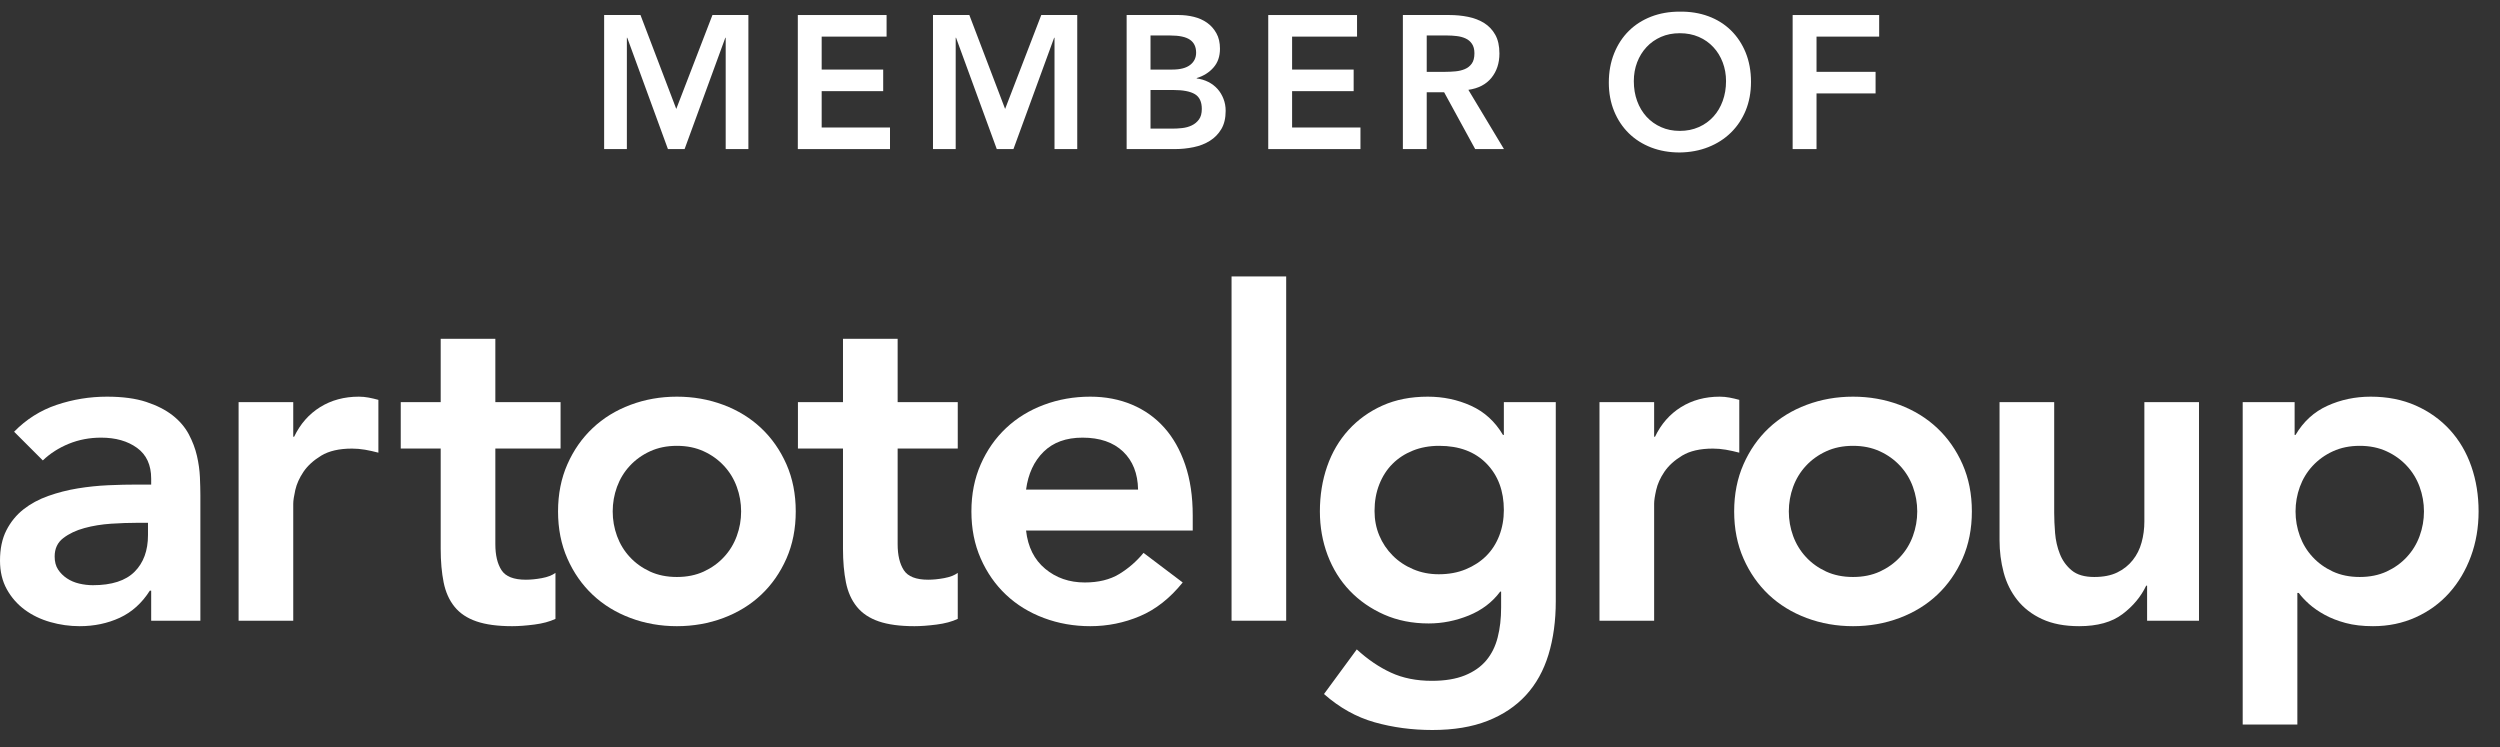 <svg width="87" height="26" viewBox="0 0 87 26" fill="none" xmlns="http://www.w3.org/2000/svg">
<rect x="0" y="0" width="87" height="26" fill="#333333" stroke="none"/>
<path d="M21.024 0.523H22.289L23.534 3.791L24.793 0.523H26.044V5.188H25.254V1.314H25.241L23.824 5.188H23.244L21.828 1.314H21.815V5.188H21.024V0.523Z" fill="white"/>
<path d="M27.764 0.523H30.853V1.274H28.594V2.421H30.735V3.172H28.594V4.437H30.972V5.188H27.764V0.523Z" fill="white"/>
<path d="M32.468 0.523H33.733L34.978 3.791L36.236 0.523H37.488V5.188H36.697V1.314H36.684L35.268 5.188H34.688L33.271 1.314H33.258V5.188H32.468V0.523Z" fill="white"/>
<path d="M39.207 0.523H41.026C41.201 0.523 41.375 0.544 41.546 0.586C41.718 0.628 41.87 0.696 42.004 0.79C42.138 0.885 42.247 1.007 42.33 1.156C42.414 1.305 42.455 1.485 42.455 1.696C42.455 1.96 42.381 2.177 42.231 2.348C42.082 2.52 41.887 2.643 41.645 2.717V2.73C41.79 2.748 41.925 2.789 42.05 2.852C42.175 2.916 42.282 2.997 42.37 3.096C42.458 3.195 42.527 3.309 42.577 3.439C42.628 3.568 42.653 3.708 42.653 3.857C42.653 4.112 42.602 4.324 42.502 4.493C42.401 4.662 42.268 4.798 42.103 4.901C41.938 5.005 41.749 5.078 41.536 5.122C41.323 5.166 41.107 5.188 40.887 5.188H39.207V0.523ZM40.038 2.421H40.795C41.072 2.421 41.279 2.367 41.418 2.259C41.556 2.152 41.625 2.01 41.625 1.834C41.625 1.632 41.554 1.482 41.411 1.383C41.268 1.284 41.039 1.235 40.723 1.235H40.038V2.421ZM40.038 4.476H40.802C40.907 4.476 41.02 4.47 41.141 4.457C41.262 4.443 41.373 4.413 41.474 4.364C41.575 4.316 41.658 4.247 41.724 4.157C41.79 4.067 41.823 3.945 41.823 3.791C41.823 3.545 41.743 3.374 41.583 3.277C41.422 3.181 41.173 3.132 40.835 3.132H40.038V4.476Z" fill="white"/>
<path d="M44.135 0.523H47.225V1.274H44.965V2.421H47.107V3.172H44.965V4.437H47.344V5.188H44.135V0.523Z" fill="white"/>
<path d="M48.82 0.523H50.441C50.664 0.523 50.881 0.544 51.09 0.586C51.298 0.628 51.483 0.699 51.646 0.8C51.809 0.901 51.938 1.037 52.035 1.209C52.131 1.38 52.18 1.597 52.18 1.861C52.18 2.199 52.086 2.482 51.9 2.711C51.713 2.939 51.446 3.077 51.099 3.126L52.338 5.188H51.336L50.256 3.211H49.65V5.188H48.82V0.523ZM50.295 2.5C50.414 2.5 50.533 2.494 50.651 2.483C50.77 2.472 50.879 2.446 50.977 2.404C51.076 2.363 51.156 2.299 51.218 2.213C51.279 2.128 51.31 2.008 51.31 1.854C51.31 1.718 51.281 1.608 51.224 1.525C51.167 1.441 51.093 1.379 51 1.337C50.908 1.295 50.806 1.268 50.694 1.255C50.582 1.242 50.473 1.235 50.368 1.235H49.65V2.5H50.295Z" fill="white"/>
<path d="M55.987 2.875C55.987 2.502 56.049 2.163 56.172 1.857C56.295 1.552 56.465 1.292 56.682 1.077C56.9 0.861 57.159 0.696 57.46 0.579C57.761 0.463 58.091 0.405 58.452 0.405C58.816 0.4 59.15 0.454 59.453 0.566C59.756 0.678 60.017 0.842 60.237 1.057C60.456 1.272 60.628 1.531 60.751 1.834C60.873 2.137 60.935 2.475 60.935 2.849C60.935 3.213 60.873 3.545 60.751 3.844C60.628 4.142 60.456 4.399 60.237 4.614C60.017 4.83 59.756 4.998 59.453 5.118C59.15 5.239 58.816 5.302 58.452 5.306C58.091 5.306 57.761 5.248 57.46 5.132C57.159 5.015 56.9 4.851 56.682 4.637C56.465 4.424 56.295 4.169 56.172 3.87C56.049 3.571 55.987 3.24 55.987 2.875ZM56.857 2.822C56.857 3.073 56.895 3.303 56.972 3.514C57.049 3.725 57.158 3.907 57.298 4.061C57.439 4.215 57.607 4.336 57.803 4.423C57.998 4.511 58.216 4.555 58.458 4.555C58.699 4.555 58.919 4.511 59.117 4.423C59.315 4.336 59.483 4.215 59.624 4.061C59.765 3.907 59.873 3.725 59.95 3.514C60.027 3.303 60.066 3.073 60.066 2.822C60.066 2.59 60.027 2.372 59.95 2.17C59.873 1.968 59.765 1.791 59.624 1.64C59.483 1.488 59.315 1.37 59.117 1.284C58.919 1.198 58.699 1.156 58.458 1.156C58.216 1.156 57.998 1.198 57.803 1.284C57.607 1.37 57.439 1.488 57.298 1.64C57.158 1.791 57.049 1.968 56.972 2.17C56.895 2.372 56.857 2.59 56.857 2.822Z" fill="white"/>
<path d="M62.384 0.523H65.395V1.274H63.215V2.5H65.27V3.251H63.215V5.188H62.384V0.523Z" fill="white"/>
<path d="M5.261 20.555H5.214C4.939 20.988 4.59 21.302 4.168 21.498C3.745 21.693 3.28 21.791 2.773 21.791C2.425 21.791 2.084 21.743 1.751 21.648C1.418 21.553 1.122 21.411 0.864 21.221C0.605 21.03 0.396 20.793 0.238 20.508C0.079 20.222 0 19.89 0 19.509C0 19.097 0.074 18.746 0.222 18.455C0.37 18.165 0.568 17.922 0.816 17.726C1.064 17.531 1.352 17.375 1.68 17.259C2.007 17.143 2.348 17.055 2.702 16.997C3.056 16.939 3.412 16.902 3.772 16.886C4.131 16.87 4.469 16.863 4.786 16.863H5.261V16.657C5.261 16.181 5.097 15.825 4.77 15.587C4.442 15.349 4.025 15.23 3.518 15.23C3.116 15.23 2.742 15.302 2.393 15.444C2.044 15.587 1.743 15.78 1.49 16.023L0.491 15.024C0.914 14.591 1.408 14.279 1.973 14.089C2.538 13.899 3.122 13.804 3.724 13.804C4.263 13.804 4.717 13.865 5.087 13.986C5.457 14.108 5.763 14.264 6.006 14.454C6.249 14.644 6.436 14.863 6.569 15.111C6.701 15.36 6.796 15.611 6.854 15.864C6.912 16.118 6.946 16.363 6.957 16.601C6.967 16.839 6.973 17.047 6.973 17.227V21.601H5.261V20.555ZM5.15 18.194H4.754C4.49 18.194 4.194 18.204 3.867 18.225C3.539 18.247 3.23 18.297 2.94 18.376C2.649 18.455 2.403 18.572 2.203 18.725C2.002 18.878 1.902 19.092 1.902 19.366C1.902 19.546 1.941 19.697 2.02 19.818C2.1 19.94 2.203 20.043 2.33 20.127C2.456 20.212 2.599 20.272 2.757 20.309C2.916 20.346 3.074 20.365 3.233 20.365C3.888 20.365 4.371 20.209 4.683 19.897C4.994 19.586 5.15 19.16 5.15 18.622V18.194Z" fill="white"/>
<path d="M8.303 13.994H10.205V15.198H10.236C10.448 14.755 10.749 14.412 11.14 14.168C11.53 13.926 11.98 13.804 12.487 13.804C12.603 13.804 12.717 13.815 12.828 13.836C12.938 13.857 13.052 13.883 13.168 13.915V15.753C13.01 15.711 12.854 15.677 12.701 15.65C12.547 15.624 12.397 15.611 12.249 15.611C11.805 15.611 11.449 15.693 11.179 15.856C10.91 16.02 10.704 16.208 10.561 16.419C10.419 16.63 10.324 16.842 10.276 17.053C10.229 17.264 10.205 17.423 10.205 17.528V21.601H8.303V13.994Z" fill="white"/>
<path d="M13.946 15.61V13.994H15.336V11.791H17.238V13.994H19.508V15.61H17.238V18.938C17.238 19.319 17.309 19.62 17.452 19.841C17.595 20.063 17.877 20.174 18.3 20.174C18.469 20.174 18.654 20.156 18.855 20.119C19.055 20.082 19.213 20.021 19.33 19.937V21.537C19.129 21.632 18.884 21.698 18.593 21.735C18.302 21.772 18.046 21.791 17.824 21.791C17.317 21.791 16.903 21.735 16.581 21.624C16.258 21.513 16.005 21.345 15.82 21.117C15.635 20.89 15.508 20.608 15.439 20.269C15.371 19.931 15.336 19.54 15.336 19.097V15.61H13.946Z" fill="white"/>
<path d="M19.42 17.798C19.42 17.195 19.528 16.649 19.745 16.157C19.961 15.666 20.255 15.246 20.625 14.898C20.994 14.549 21.433 14.279 21.94 14.089C22.447 13.899 22.986 13.804 23.556 13.804C24.127 13.804 24.666 13.899 25.173 14.089C25.68 14.279 26.118 14.549 26.488 14.898C26.858 15.246 27.151 15.666 27.368 16.157C27.584 16.649 27.692 17.195 27.692 17.798C27.692 18.4 27.584 18.947 27.368 19.438C27.151 19.929 26.858 20.349 26.488 20.698C26.118 21.046 25.68 21.316 25.173 21.506C24.666 21.696 24.127 21.791 23.556 21.791C22.986 21.791 22.447 21.696 21.94 21.506C21.433 21.316 20.994 21.046 20.625 20.698C20.255 20.349 19.961 19.929 19.745 19.438C19.528 18.947 19.42 18.4 19.42 17.798ZM21.322 17.798C21.322 18.093 21.372 18.379 21.472 18.653C21.573 18.928 21.72 19.171 21.916 19.382C22.111 19.594 22.346 19.762 22.621 19.89C22.896 20.016 23.207 20.079 23.556 20.079C23.905 20.079 24.216 20.016 24.491 19.89C24.766 19.762 25.001 19.594 25.196 19.382C25.392 19.171 25.54 18.928 25.64 18.653C25.741 18.379 25.791 18.093 25.791 17.798C25.791 17.502 25.741 17.217 25.64 16.942C25.54 16.667 25.392 16.424 25.196 16.213C25.001 16.002 24.766 15.832 24.491 15.706C24.216 15.579 23.905 15.515 23.556 15.515C23.207 15.515 22.896 15.579 22.621 15.706C22.346 15.832 22.111 16.002 21.916 16.213C21.72 16.424 21.573 16.667 21.472 16.942C21.372 17.217 21.322 17.502 21.322 17.798Z" fill="white"/>
<path d="M27.768 15.61V13.994H29.336V11.791H31.238V13.994H33.33V15.61H31.238V18.938C31.238 19.319 31.309 19.62 31.452 19.841C31.595 20.063 31.877 20.174 32.3 20.174C32.469 20.174 32.654 20.156 32.855 20.119C33.055 20.082 33.214 20.021 33.33 19.937V21.537C33.129 21.632 32.883 21.698 32.593 21.735C32.302 21.772 32.046 21.791 31.824 21.791C31.317 21.791 30.903 21.735 30.58 21.624C30.258 21.513 30.005 21.345 29.82 21.117C29.635 20.89 29.508 20.608 29.439 20.269C29.371 19.931 29.336 19.54 29.336 19.097V15.61H27.768Z" fill="white"/>
<path d="M35.707 18.463C35.77 19.034 35.992 19.477 36.373 19.794C36.753 20.111 37.212 20.27 37.751 20.27C38.227 20.27 38.625 20.172 38.948 19.977C39.27 19.781 39.552 19.536 39.795 19.24L41.158 20.27C40.715 20.819 40.218 21.21 39.669 21.442C39.119 21.675 38.544 21.791 37.941 21.791C37.371 21.791 36.832 21.696 36.325 21.506C35.818 21.316 35.379 21.046 35.01 20.698C34.64 20.349 34.346 19.929 34.13 19.438C33.913 18.947 33.805 18.4 33.805 17.798C33.805 17.195 33.913 16.649 34.13 16.157C34.346 15.666 34.64 15.246 35.01 14.898C35.379 14.549 35.818 14.279 36.325 14.089C36.832 13.899 37.371 13.804 37.941 13.804C38.47 13.804 38.953 13.897 39.391 14.081C39.83 14.266 40.205 14.533 40.517 14.882C40.828 15.23 41.071 15.661 41.245 16.173C41.42 16.686 41.507 17.275 41.507 17.94V18.463H35.707ZM39.605 17.037C39.595 16.477 39.42 16.036 39.082 15.714C38.744 15.392 38.274 15.23 37.672 15.23C37.101 15.23 36.65 15.394 36.317 15.722C35.984 16.049 35.781 16.488 35.707 17.037H39.605Z" fill="white"/>
<path d="M42.858 9.62H44.759V21.601H42.858V9.62Z" fill="white"/>
<path d="M54.141 13.994V20.919C54.141 21.606 54.056 22.227 53.887 22.782C53.718 23.336 53.457 23.806 53.103 24.192C52.749 24.577 52.303 24.876 51.764 25.087C51.225 25.299 50.586 25.404 49.846 25.404C49.138 25.404 48.468 25.314 47.834 25.135C47.2 24.955 46.613 24.628 46.075 24.152L47.216 22.599C47.596 22.948 47.992 23.217 48.404 23.407C48.816 23.598 49.292 23.693 49.83 23.693C50.285 23.693 50.668 23.629 50.979 23.503C51.291 23.376 51.539 23.201 51.724 22.98C51.909 22.758 52.041 22.491 52.12 22.179C52.2 21.868 52.239 21.522 52.239 21.141V20.587H52.208C51.933 20.957 51.568 21.234 51.114 21.419C50.66 21.603 50.195 21.696 49.719 21.696C49.149 21.696 48.631 21.593 48.166 21.387C47.701 21.181 47.303 20.904 46.97 20.555C46.637 20.206 46.381 19.794 46.201 19.319C46.022 18.843 45.932 18.336 45.932 17.798C45.932 17.238 46.016 16.715 46.185 16.229C46.354 15.743 46.603 15.32 46.93 14.961C47.258 14.602 47.651 14.319 48.111 14.113C48.571 13.907 49.096 13.804 49.688 13.804C50.227 13.804 50.728 13.91 51.193 14.121C51.658 14.332 52.028 14.67 52.303 15.135H52.334V13.994H54.141ZM50.084 15.515C49.746 15.515 49.439 15.571 49.165 15.682C48.89 15.793 48.655 15.946 48.46 16.142C48.264 16.337 48.111 16.575 48 16.855C47.889 17.135 47.834 17.444 47.834 17.782C47.834 18.088 47.889 18.373 48 18.637C48.111 18.902 48.267 19.134 48.468 19.335C48.668 19.536 48.906 19.694 49.181 19.81C49.455 19.927 49.751 19.984 50.068 19.984C50.417 19.984 50.731 19.927 51.011 19.81C51.291 19.694 51.529 19.538 51.724 19.343C51.92 19.147 52.07 18.912 52.176 18.637C52.281 18.363 52.334 18.067 52.334 17.75C52.334 17.084 52.133 16.546 51.732 16.134C51.33 15.722 50.781 15.515 50.084 15.515Z" fill="white"/>
<path d="M55.662 13.994H57.564V15.198H57.595C57.807 14.755 58.108 14.412 58.499 14.168C58.889 13.926 59.339 13.804 59.846 13.804C59.962 13.804 60.075 13.815 60.187 13.836C60.297 13.857 60.411 13.883 60.527 13.915V15.753C60.369 15.711 60.213 15.677 60.059 15.65C59.906 15.624 59.756 15.611 59.608 15.611C59.164 15.611 58.808 15.693 58.538 15.856C58.269 16.02 58.063 16.208 57.92 16.419C57.778 16.63 57.682 16.842 57.635 17.053C57.587 17.264 57.564 17.423 57.564 17.528V21.601H55.662V13.994Z" fill="white"/>
<path d="M60.349 17.798C60.349 17.195 60.457 16.649 60.674 16.157C60.89 15.666 61.184 15.246 61.553 14.898C61.923 14.549 62.362 14.279 62.869 14.089C63.376 13.899 63.915 13.804 64.485 13.804C65.056 13.804 65.595 13.899 66.102 14.089C66.609 14.279 67.047 14.549 67.417 14.898C67.787 15.246 68.08 15.666 68.297 16.157C68.513 16.649 68.621 17.195 68.621 17.798C68.621 18.4 68.513 18.947 68.297 19.438C68.08 19.929 67.787 20.349 67.417 20.698C67.047 21.046 66.609 21.316 66.102 21.506C65.595 21.696 65.056 21.791 64.485 21.791C63.915 21.791 63.376 21.696 62.869 21.506C62.362 21.316 61.923 21.046 61.553 20.698C61.184 20.349 60.89 19.929 60.674 19.438C60.457 18.947 60.349 18.4 60.349 17.798ZM62.251 17.798C62.251 18.093 62.301 18.379 62.401 18.653C62.502 18.928 62.65 19.171 62.845 19.382C63.04 19.594 63.275 19.762 63.55 19.89C63.825 20.016 64.136 20.079 64.485 20.079C64.834 20.079 65.145 20.016 65.42 19.89C65.695 19.762 65.93 19.594 66.125 19.382C66.321 19.171 66.469 18.928 66.569 18.653C66.669 18.379 66.72 18.093 66.72 17.798C66.72 17.502 66.669 17.217 66.569 16.942C66.469 16.667 66.321 16.424 66.125 16.213C65.93 16.002 65.695 15.832 65.42 15.706C65.145 15.579 64.834 15.515 64.485 15.515C64.136 15.515 63.825 15.579 63.55 15.706C63.275 15.832 63.04 16.002 62.845 16.213C62.65 16.424 62.502 16.667 62.401 16.942C62.301 17.217 62.251 17.502 62.251 17.798Z" fill="white"/>
<path d="M76.525 21.601H74.719V20.381H74.687C74.507 20.761 74.233 21.091 73.863 21.371C73.493 21.651 72.991 21.791 72.357 21.791C71.85 21.791 71.42 21.709 71.066 21.545C70.712 21.382 70.424 21.16 70.202 20.88C69.98 20.6 69.822 20.28 69.727 19.921C69.632 19.562 69.584 19.187 69.584 18.796V13.994H71.486V17.845C71.486 18.056 71.496 18.291 71.517 18.55C71.538 18.809 71.594 19.052 71.684 19.279C71.773 19.506 71.911 19.697 72.096 19.85C72.281 20.003 72.542 20.079 72.88 20.079C73.197 20.079 73.464 20.027 73.681 19.921C73.897 19.816 74.077 19.673 74.219 19.493C74.362 19.314 74.465 19.108 74.528 18.875C74.592 18.643 74.624 18.4 74.624 18.146V13.994H76.525V21.601Z" fill="white"/>
<path d="M78.046 13.994H79.853V15.135H79.885C80.159 14.67 80.529 14.332 80.994 14.121C81.459 13.91 81.961 13.804 82.499 13.804C83.08 13.804 83.603 13.907 84.068 14.113C84.533 14.319 84.929 14.602 85.257 14.961C85.584 15.32 85.833 15.743 86.002 16.229C86.171 16.715 86.255 17.238 86.255 17.798C86.255 18.358 86.165 18.881 85.986 19.366C85.806 19.852 85.555 20.275 85.233 20.634C84.911 20.994 84.523 21.276 84.068 21.482C83.614 21.688 83.118 21.791 82.579 21.791C82.219 21.791 81.903 21.754 81.628 21.68C81.353 21.606 81.11 21.511 80.899 21.395C80.688 21.279 80.508 21.155 80.36 21.023C80.212 20.89 80.091 20.761 79.996 20.634H79.948V25.214H78.046V13.994ZM84.354 17.798C84.354 17.502 84.303 17.217 84.203 16.942C84.103 16.667 83.955 16.424 83.759 16.213C83.564 16.002 83.329 15.832 83.054 15.706C82.779 15.579 82.468 15.515 82.119 15.515C81.77 15.515 81.459 15.579 81.184 15.706C80.909 15.832 80.674 16.002 80.479 16.213C80.283 16.424 80.136 16.667 80.035 16.942C79.935 17.217 79.885 17.502 79.885 17.798C79.885 18.093 79.935 18.379 80.035 18.653C80.136 18.928 80.283 19.171 80.479 19.382C80.674 19.594 80.909 19.762 81.184 19.89C81.459 20.016 81.77 20.079 82.119 20.079C82.468 20.079 82.779 20.016 83.054 19.89C83.329 19.762 83.564 19.594 83.759 19.382C83.955 19.171 84.103 18.928 84.203 18.653C84.303 18.379 84.354 18.093 84.354 17.798Z" fill="white"/>
</svg>
